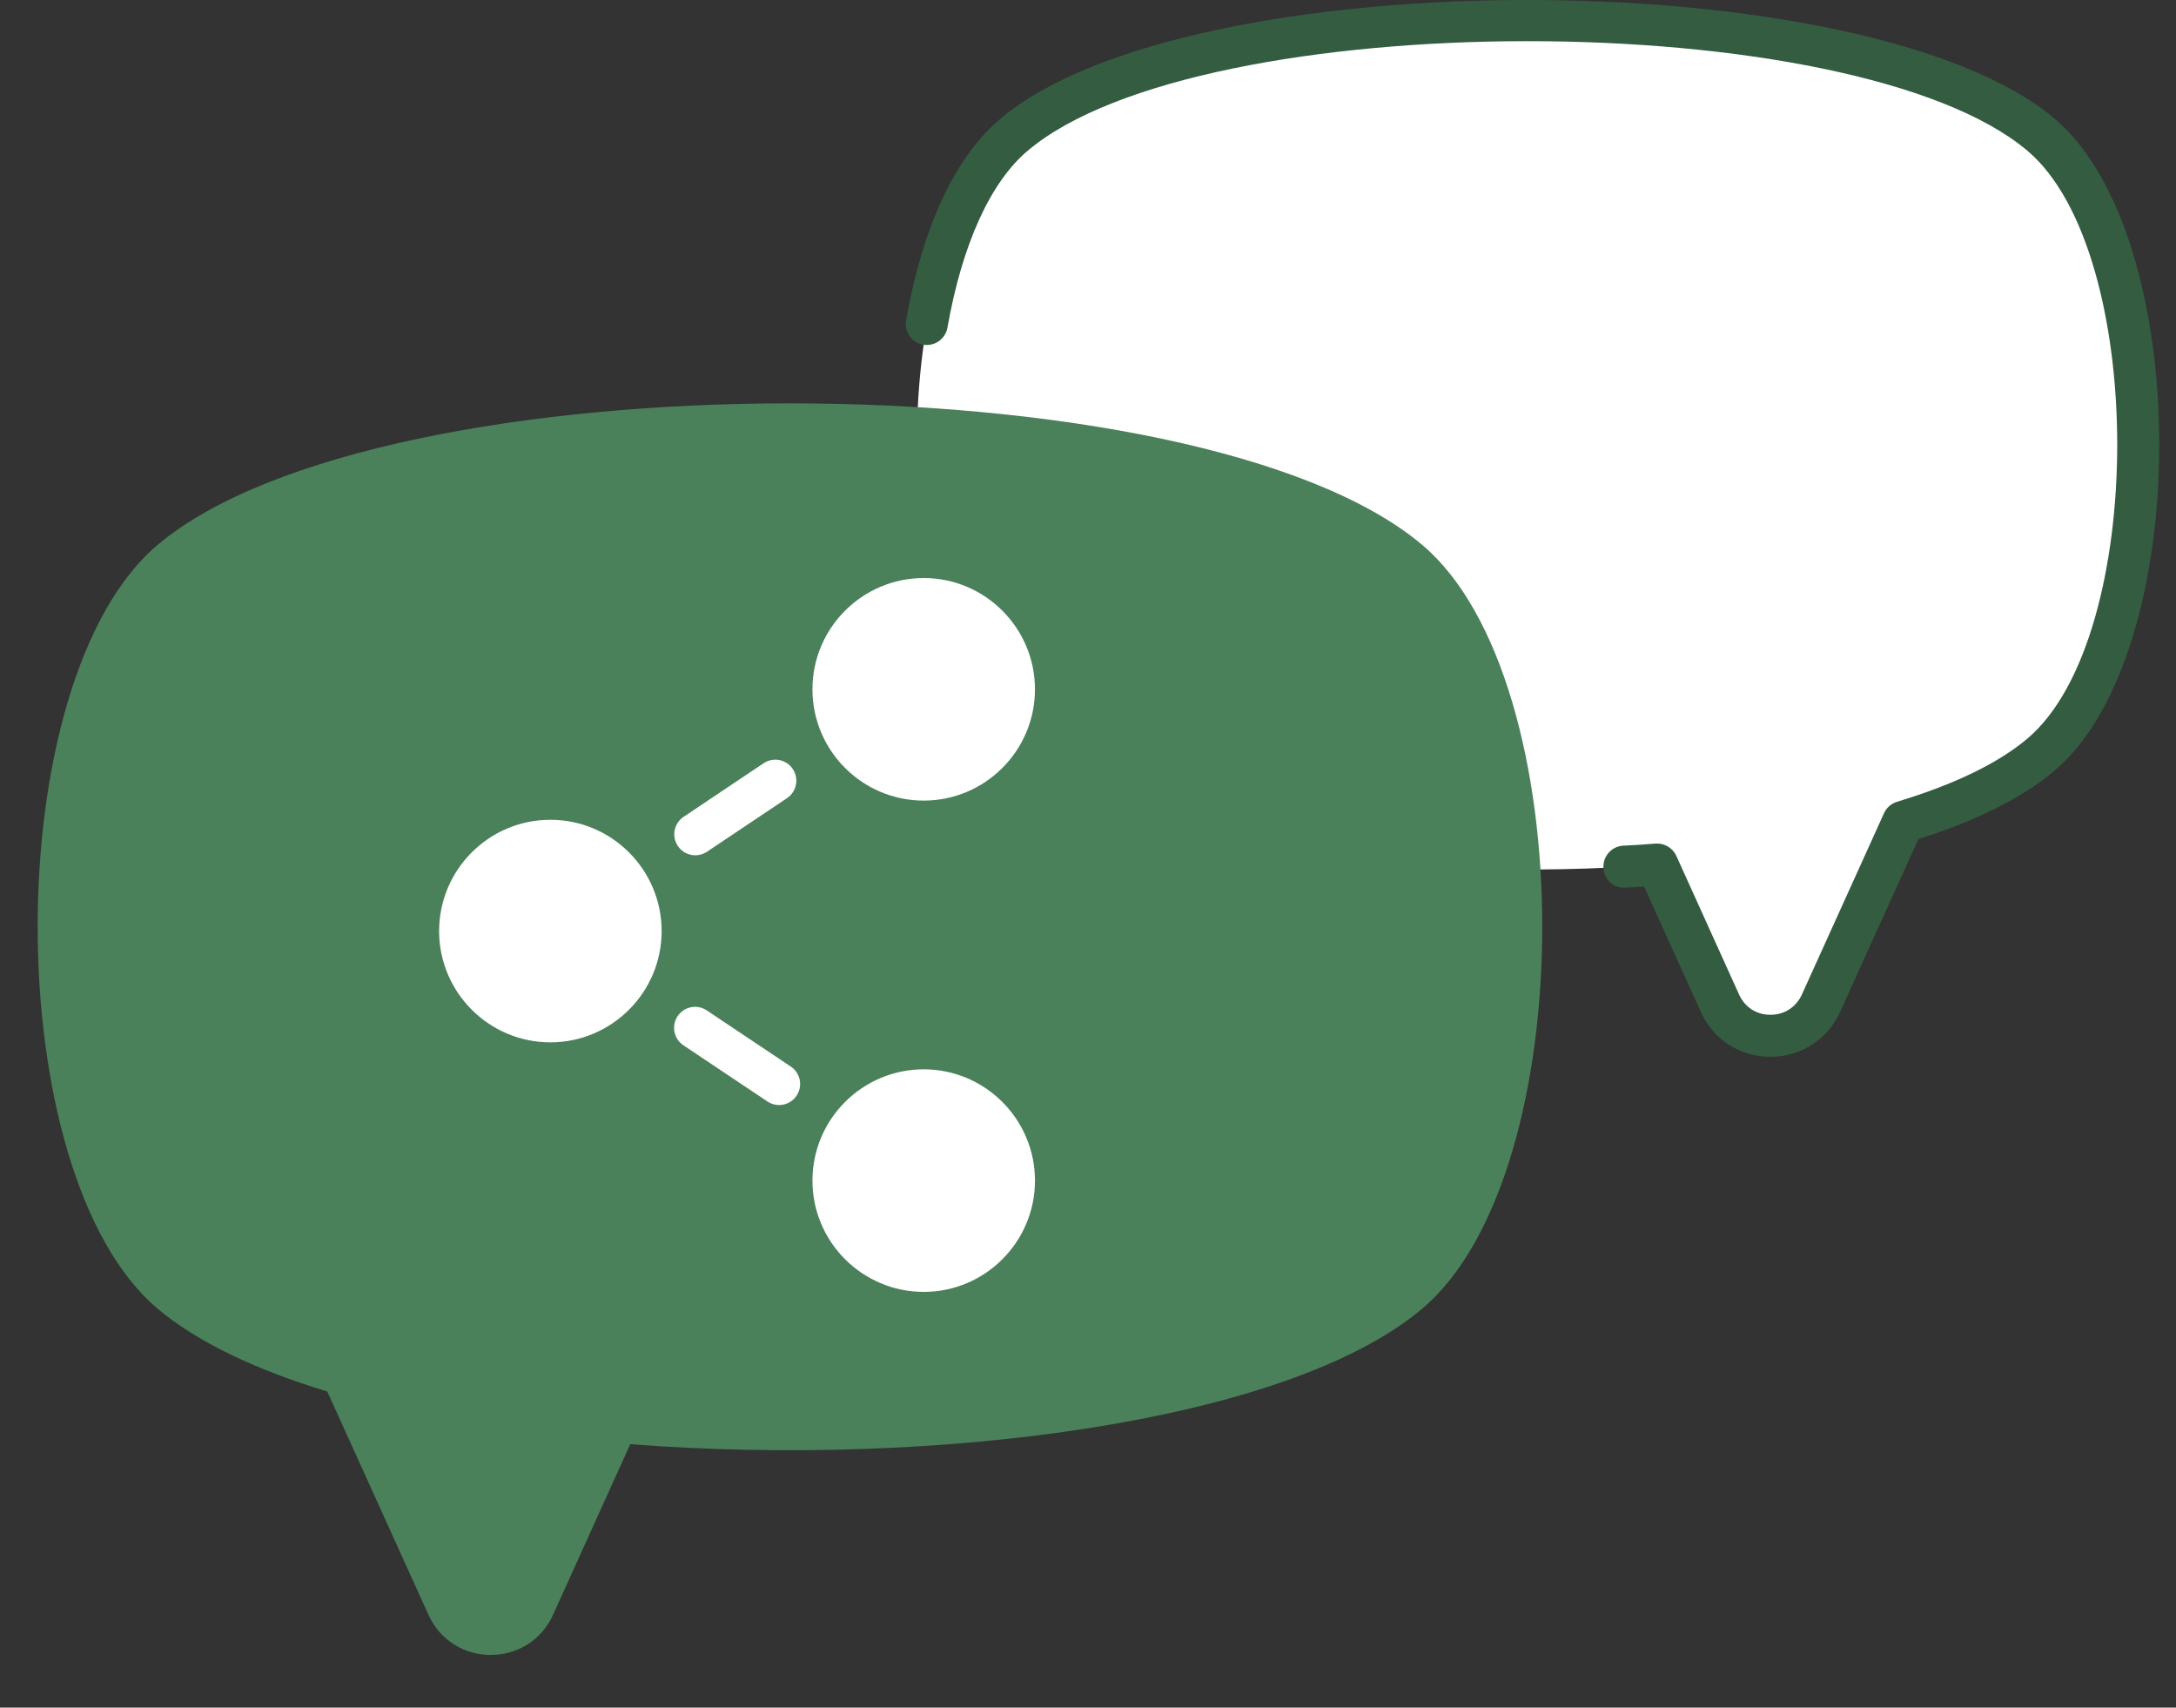 <svg width="65" height="51" viewBox="0 0 65 51" fill="none" xmlns="http://www.w3.org/2000/svg">
<rect x="0" y="0" width="65" height="51" fill="#333333" stroke="none"/>
<path d="M30.297 22.536C33.566 25.295 42.075 26.393 49.504 25.824L51.376 29.959C51.964 31.258 53.808 31.258 54.397 29.96L56.851 24.545C58.572 24.024 60 23.353 60.967 22.536C64.843 19.264 64.843 7.291 60.967 4.019C55.543 -0.558 35.717 -0.558 30.297 4.019C26.418 7.291 26.418 19.264 30.297 22.536Z" fill="white"/>
<path d="M42.485 39.084C38.459 42.482 27.977 43.835 18.826 43.133L16.521 48.227C15.796 49.827 13.524 49.828 12.799 48.228L9.776 41.559C7.657 40.917 5.898 40.09 4.706 39.084C-0.068 35.053 -0.068 20.305 4.706 16.275C11.388 10.637 35.808 10.637 42.485 16.275C47.264 20.305 47.264 35.053 42.485 39.084Z" fill="#4A815A"/>
<path d="M27.593 23.284C29.081 23.284 30.288 22.077 30.288 20.588C30.288 19.099 29.081 17.892 27.593 17.892C26.104 17.892 24.896 19.099 24.896 20.588C24.896 22.077 26.104 23.284 27.593 23.284Z" fill="white"/>
<path d="M27.593 37.956C29.081 37.956 30.288 36.749 30.288 35.26C30.288 33.772 29.081 32.565 27.593 32.565C26.104 32.565 24.896 33.772 24.896 35.26C24.896 36.749 26.104 37.956 27.593 37.956Z" fill="white"/>
<path d="M16.772 30.484C18.249 30.3 19.297 28.952 19.112 27.475C18.927 25.997 17.58 24.949 16.102 25.134C14.625 25.319 13.577 26.666 13.762 28.144C13.947 29.621 15.294 30.669 16.772 30.484Z" fill="white"/>
<path d="M61.371 3.542C55.78 -1.18 35.479 -1.181 29.891 3.541C28.177 4.978 27.409 7.611 27.066 9.567C27.052 9.648 27.054 9.732 27.072 9.812C27.09 9.892 27.123 9.969 27.17 10.036C27.218 10.104 27.278 10.161 27.347 10.205C27.417 10.249 27.494 10.28 27.576 10.294C27.657 10.308 27.74 10.306 27.82 10.288C27.901 10.27 27.977 10.237 28.044 10.19C28.112 10.142 28.169 10.082 28.213 10.012C28.258 9.943 28.288 9.865 28.302 9.784C28.736 7.31 29.586 5.434 30.7 4.501C35.862 0.139 55.397 0.139 60.561 4.502C64.136 7.515 64.141 19.036 60.561 22.059C59.693 22.792 58.383 23.427 56.668 23.946C56.582 23.972 56.503 24.016 56.436 24.075C56.369 24.133 56.315 24.206 56.278 24.287L53.825 29.703C53.652 30.082 53.301 30.308 52.885 30.308H52.882C52.468 30.308 52.12 30.082 51.949 29.704L50.074 25.561C49.964 25.321 49.713 25.176 49.454 25.195C49.135 25.219 48.817 25.244 48.498 25.257C48.416 25.26 48.335 25.279 48.26 25.314C48.185 25.348 48.118 25.397 48.062 25.458C48.006 25.518 47.963 25.589 47.934 25.666C47.906 25.744 47.893 25.826 47.896 25.908C47.91 26.255 48.191 26.54 48.548 26.511C48.735 26.503 48.923 26.492 49.111 26.479L50.805 30.22C51.177 31.047 51.972 31.562 52.88 31.563H52.885C53.793 31.563 54.591 31.05 54.967 30.221L57.305 25.062C59.053 24.508 60.42 23.821 61.371 23.018C65.543 19.493 65.543 7.06 61.371 3.542Z" fill="#345C40"/>
<path d="M22.918 32.893C22.986 32.94 23.064 32.973 23.145 32.99C23.226 33.007 23.31 33.008 23.392 32.992C23.473 32.976 23.551 32.944 23.62 32.899C23.689 32.853 23.748 32.794 23.795 32.724C23.841 32.656 23.873 32.578 23.889 32.496C23.905 32.415 23.904 32.331 23.888 32.25C23.871 32.169 23.838 32.091 23.792 32.023C23.745 31.954 23.685 31.895 23.615 31.85L21.118 30.181C21.049 30.134 20.972 30.101 20.891 30.084C20.81 30.067 20.726 30.066 20.645 30.082C20.563 30.098 20.485 30.129 20.416 30.175C20.347 30.221 20.288 30.28 20.241 30.349C20.195 30.418 20.163 30.496 20.147 30.577C20.131 30.659 20.132 30.743 20.148 30.824C20.165 30.905 20.198 30.983 20.244 31.051C20.291 31.12 20.351 31.178 20.421 31.224L22.918 32.893ZM21.118 25.439L23.509 23.838C23.797 23.645 23.874 23.255 23.681 22.967C23.489 22.679 23.099 22.603 22.811 22.795L20.42 24.396C20.282 24.488 20.186 24.632 20.154 24.795C20.122 24.959 20.155 25.128 20.248 25.266C20.34 25.404 20.484 25.5 20.647 25.532C20.811 25.565 20.98 25.531 21.118 25.439ZM27.593 23.911C29.425 23.911 30.916 22.42 30.916 20.588C30.916 18.755 29.425 17.264 27.593 17.264C25.76 17.264 24.269 18.755 24.269 20.588C24.269 22.42 25.76 23.911 27.593 23.911ZM27.593 18.519C28.733 18.519 29.661 19.447 29.661 20.588C29.661 21.728 28.733 22.656 27.593 22.656C26.452 22.656 25.524 21.728 25.524 20.588C25.524 19.447 26.452 18.519 27.593 18.519ZM27.593 38.584C29.425 38.584 30.916 37.093 30.916 35.261C30.916 33.428 29.425 31.937 27.593 31.937C25.76 31.937 24.269 33.428 24.269 35.261C24.269 37.093 25.76 38.584 27.593 38.584ZM27.593 33.192C28.733 33.192 29.661 34.12 29.661 35.261C29.661 36.402 28.733 37.329 27.593 37.329C26.452 37.329 25.524 36.402 25.524 35.261C25.524 34.12 26.452 33.192 27.593 33.192ZM16.44 31.131C18.273 31.131 19.764 29.64 19.764 27.808C19.764 25.975 18.273 24.484 16.44 24.484C14.608 24.484 13.117 25.975 13.117 27.808C13.117 29.64 14.608 31.131 16.44 31.131ZM16.44 25.739C17.581 25.739 18.509 26.667 18.509 27.808C18.509 28.948 17.581 29.876 16.44 29.876C15.3 29.876 14.372 28.948 14.372 27.808C14.372 26.666 15.3 25.739 16.44 25.739Z" fill="white"/>
</svg>
